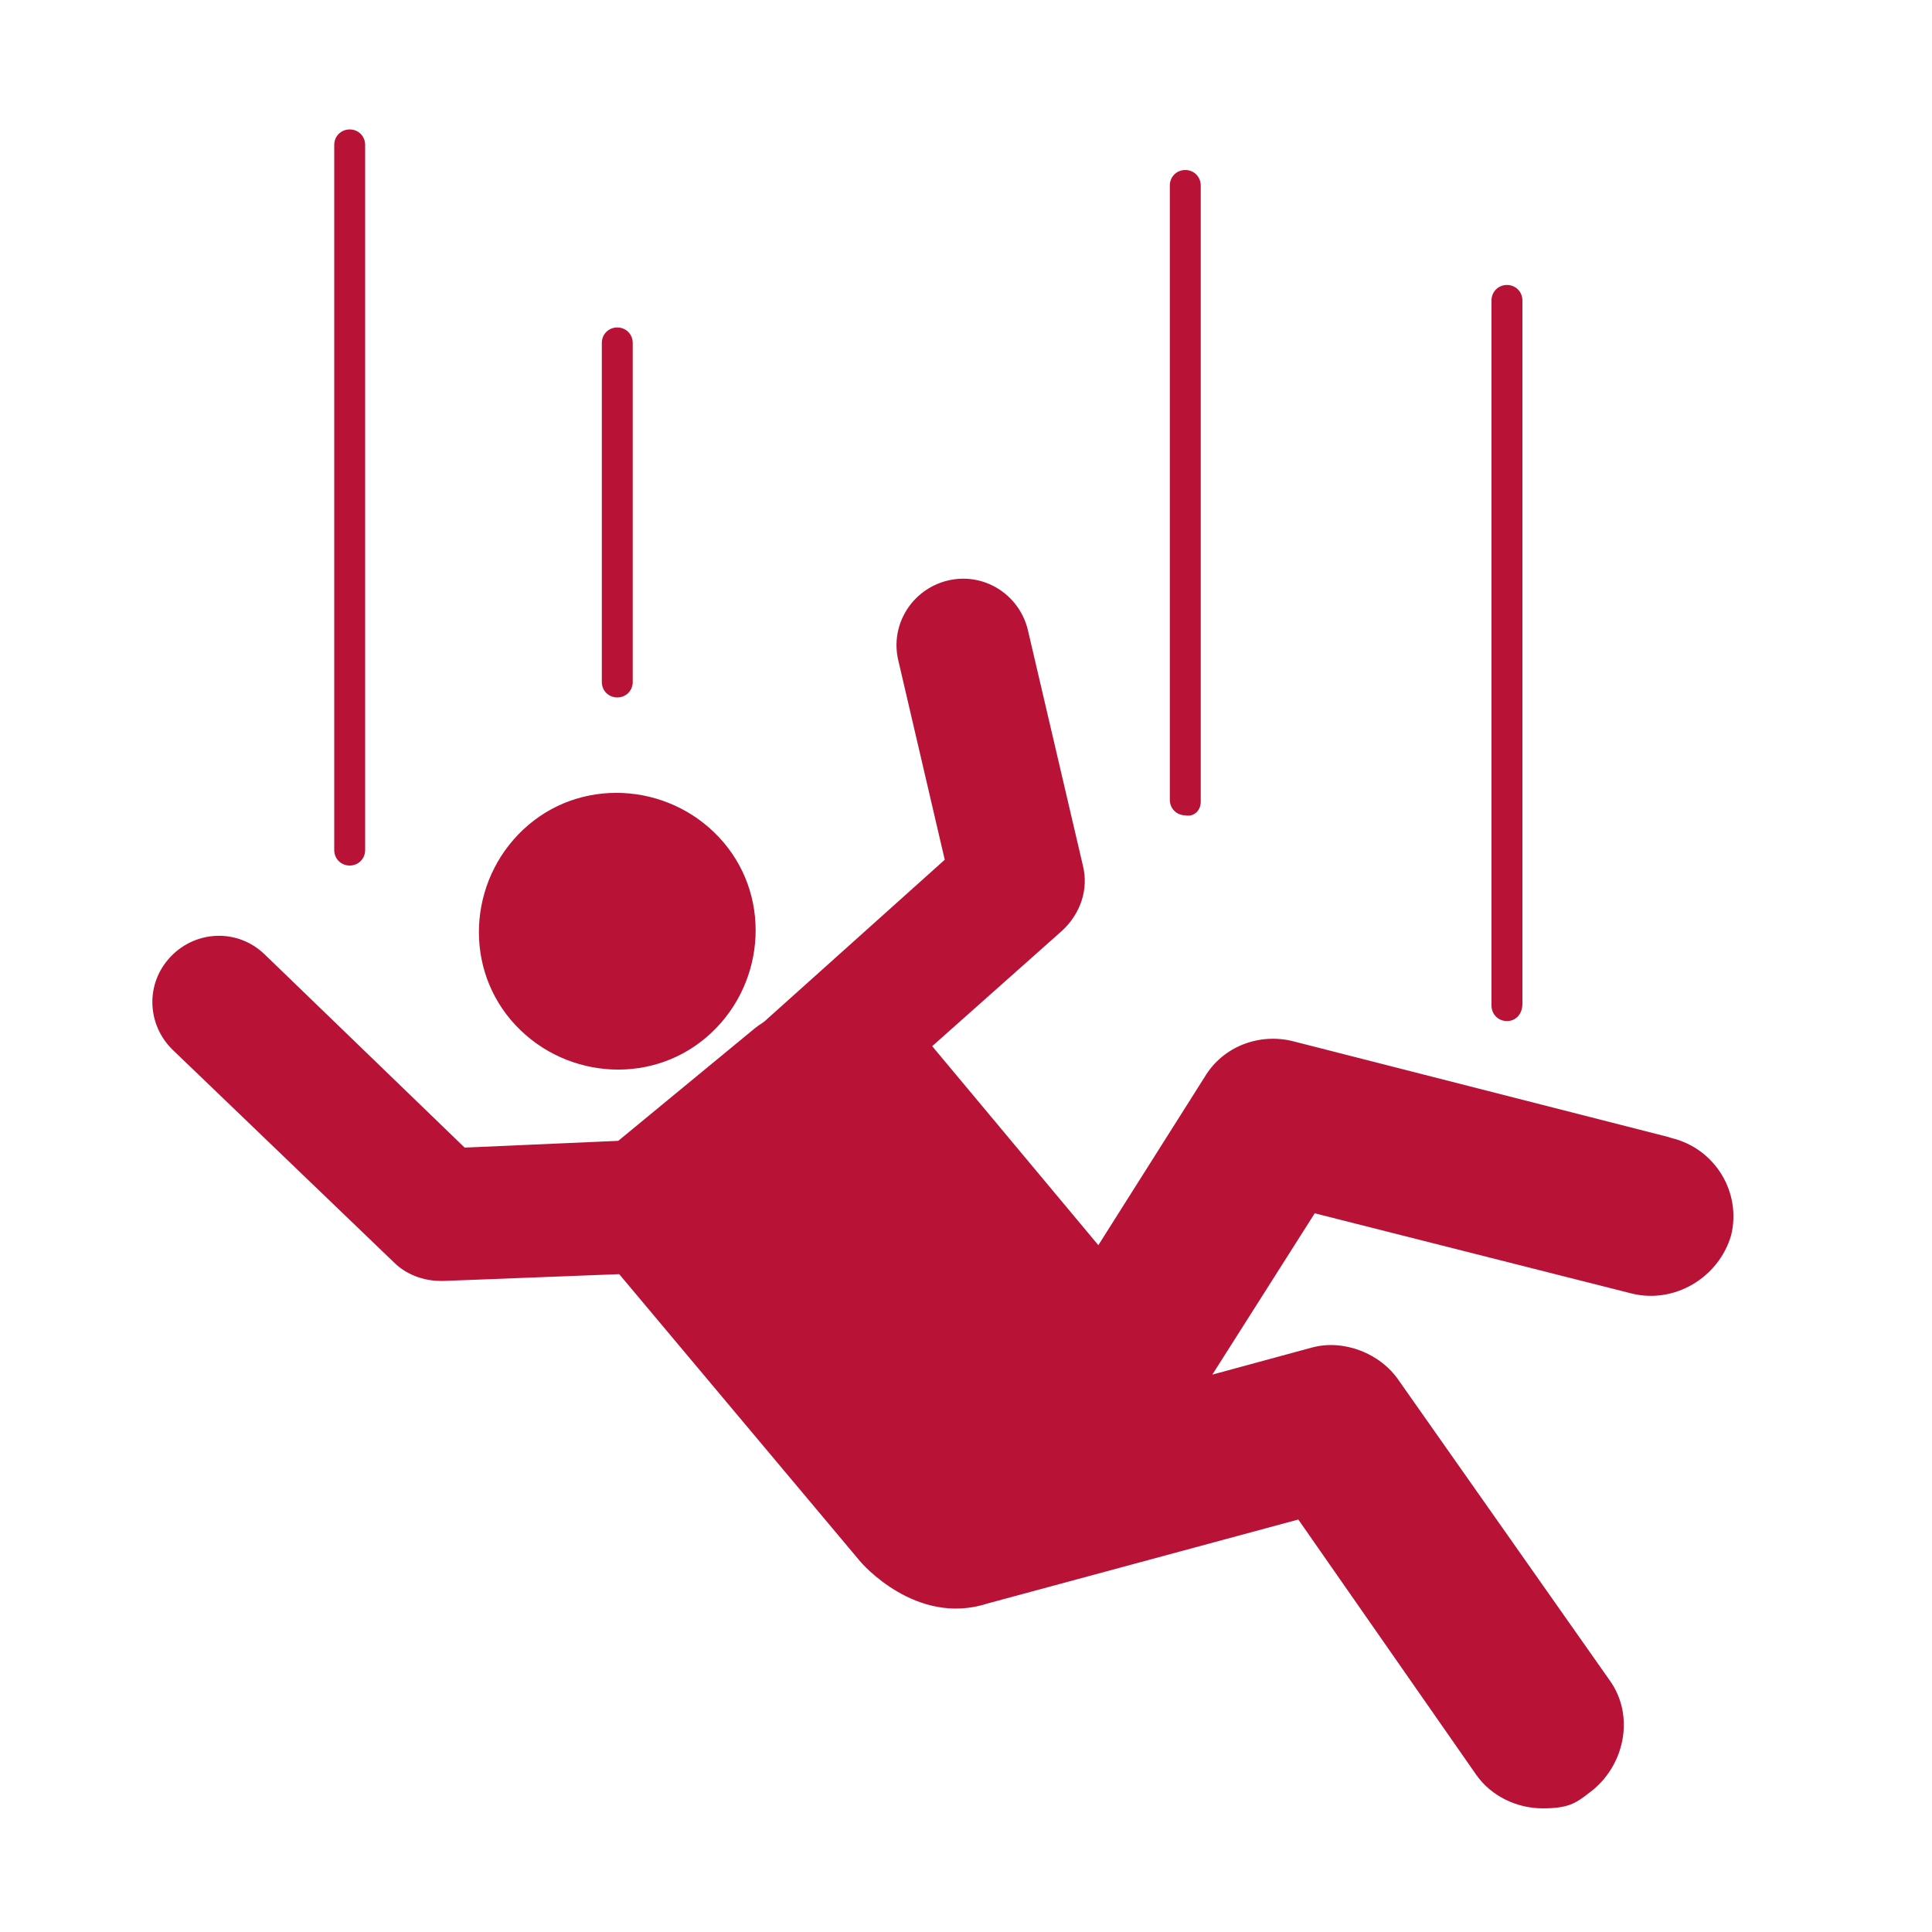 
<svg xmlns="http://www.w3.org/2000/svg" version="1.1" viewBox="0 0 200 200">
  
  <defs>
    <style>
      .st0, .st1 {
        fill: #b81237;
      }

      .st1 {
        fill-rule: evenodd;
      }

      .st2 {
        display: none;
      }
    </style>
  </defs>
  <g id="Layer_1" class="st2">
    <g>
      <polygon class="st0" points="134.3 27.3 134.3 40.4 147 40.4 134.3 27.3"></polygon>
      <path class="st0" d="M159,43.5c0-.1,0-.2,0-.4-.1-.6-.4-1.3-.9-1.8l-24.7-25.3h0c-.4-.5-1-.8-1.7-.9-.1,0-.3,0-.4,0-.1,0-.3-.1-.5-.1h-58.3c-5.3,0-9.7,4.4-9.7,9.7v6.1h-9.7c-5.6,0-10,4.4-10,9.8v130.6c0,5.5,4.5,9.9,10,9.9h80.3c5.5,0,9.9-4.4,9.9-9.9v-9h6.1c5.3,0,9.7-4.3,9.7-9.7V43.8c0-.1,0-.2,0-.4ZM134.3,27.3l12.7,13h-12.7v-13ZM102.6,75.4h-16.7c-2,0-3.6-1.6-3.6-3.6s1.6-3.6,3.6-3.6h16.7c2,0,3.6,1.6,3.6,3.6s-1.6,3.6-3.6,3.6ZM108.1,84.9c2,0,3.6,1.6,3.6,3.6s-1.6,3.6-3.6,3.6h-5.6c-2,0-3.6-1.6-3.6-3.6s1.6-3.6,3.6-3.6h5.6ZM85.8,84.9h5.6c2,0,3.6,1.6,3.6,3.6s-1.6,3.6-3.6,3.6h-5.6c-2,0-3.6-1.6-3.6-3.6,0-2,1.6-3.6,3.6-3.6ZM85.8,101.6h16.7c2,0,3.6,1.6,3.6,3.6s-1.6,3.6-3.6,3.6h-16.7c-2,0-3.6-1.7-3.6-3.6,0-2,1.6-3.6,3.6-3.6ZM102.6,118.4h5.6c2,0,3.6,1.6,3.6,3.6s-1.6,3.6-3.6,3.6h-5.6c-2,0-3.6-1.7-3.6-3.6,0-2,1.6-3.6,3.6-3.6ZM110.1,105.2c0-2,1.6-3.6,3.6-3.6h5.6c1.9,0,3.6,1.6,3.6,3.6s-1.7,3.6-3.6,3.6h-5.6c-2,0-3.6-1.7-3.6-3.6ZM119.3,118.4h16.7c1.9,0,3.6,1.6,3.6,3.6s-1.7,3.6-3.6,3.6h-16.7c-2,0-3.6-1.7-3.6-3.6,0-2,1.6-3.6,3.6-3.6ZM136,108.8h-5.6c-1.9,0-3.6-1.7-3.6-3.6s1.7-3.6,3.6-3.6h5.6c1.9,0,3.6,1.6,3.6,3.6,0,1.9-1.7,3.6-3.6,3.6ZM136,92.1h-16.7c-2,0-3.6-1.6-3.6-3.6s1.6-3.6,3.6-3.6h16.7c1.9,0,3.6,1.6,3.6,3.6,0,2-1.7,3.6-3.6,3.6ZM119.3,75.4h-5.6c-2,0-3.6-1.6-3.6-3.6s1.6-3.6,3.6-3.6h5.6c1.9,0,3.6,1.6,3.6,3.6s-1.7,3.6-3.6,3.6ZM85.8,118.4h5.6c2,0,3.6,1.6,3.6,3.6s-1.6,3.6-3.6,3.6h-5.6c-2,0-3.6-1.7-3.6-3.6,0-2,1.6-3.6,3.6-3.6ZM136,75.4h-5.6c-1.9,0-3.6-1.6-3.6-3.6s1.7-3.6,3.6-3.6h5.6c1.9,0,3.6,1.6,3.6,3.6,0,2-1.7,3.6-3.6,3.6ZM136.1,171.1c0,1.4-1.2,2.7-2.7,2.7H53c-1.5,0-2.8-1.2-2.8-2.7V40.5c0-1.4,1.3-2.6,2.8-2.6h9.7v114.6c0,5.3,4.4,9.7,9.7,9.7h63.7v9Z"></path>
    </g>
  </g>
  <g id="Layer_2" class="st2">
    <path class="st1" d="M35.5,37.2h-11.1v142.8h115.9v-11.1H38.1c-1.4,0-2.6-1.1-2.6-2.6V37.2ZM134.3,24.6l18.6,18.6h-18.6v-18.6ZM58.6,33.8c.9-1,2.5-1.1,3.5-.2,1,.9,1.2,2.4.4,3.5l-6.9,8.2c-.5.6-1.2.9-2,.9s-1.5-.3-2-.9l-3.4-4h0c-.5-.5-.7-1.2-.7-1.9,0-.7.4-1.4.9-1.8.5-.5,1.2-.7,1.9-.6.7,0,1.3.4,1.8,1l1.4,1.8,5-5.9ZM72,84.4c-1.4,0-2.6-1.1-2.6-2.6s1.1-2.6,2.6-2.6h18.2c1.4,0,2.6,1.2,2.6,2.6s-1.1,2.6-2.6,2.6h-18.2ZM72,105.6c-1.4,0-2.6-1.1-2.6-2.6s1.1-2.6,2.6-2.6h13.6,0c1.4,0,2.6,1.2,2.6,2.6s-1.1,2.6-2.6,2.6h-13.5ZM72,126.8c-.7,0-1.4-.2-2-.7-.5-.5-.8-1.2-.8-1.9s.3-1.4.8-1.9c.5-.5,1.2-.7,2-.7h18.2c.7,0,1.4.2,2,.7.5.5.8,1.2.8,1.9s-.3,1.4-.8,1.9c-.5.5-1.2.7-2,.7h-18.2ZM72,148c-1.4,0-2.6-1.1-2.6-2.6s1.1-2.6,2.6-2.6h36.6c1.4,0,2.6,1.2,2.6,2.6s-1.1,2.6-2.6,2.6h-36.6ZM72,63.5c-.7,0-1.4-.2-2-.7s-.8-1.2-.8-1.9.3-1.4.8-1.9c.5-.5,1.2-.7,2-.7h36.6c1.3.1,2.4,1.2,2.4,2.6s-1,2.5-2.4,2.6h-36.6ZM72,42.3c-1.4,0-2.6-1.1-2.6-2.6s1.1-2.6,2.6-2.6h45.9c1.4,0,2.6,1.1,2.6,2.6s-1.1,2.6-2.6,2.6h-45.9ZM58.6,55c.4-.6,1.1-.9,1.8-1,.7,0,1.4.1,1.9.6.5.5.9,1.1.9,1.8,0,.7-.2,1.4-.7,1.9l-6.9,8.2c-.5.6-1.2.9-2,.9s-1.5-.3-2-.9l-3.4-4c-.8-1.1-.6-2.6.4-3.5,1-.9,2.6-.8,3.5.2l1.4,1.8,5-6ZM58.6,76.2c.9-1,2.5-1.1,3.5-.2,1,.9,1.2,2.4.4,3.5l-6.9,8.1c-.5.6-1.2.9-2,.9s-1.5-.3-2-.9l-3.4-4c-.9-1.1-.8-2.7.3-3.6,1.1-.9,2.7-.8,3.6.3l1.4,1.8,5-5.9h0ZM58.6,97.4c.4-.7,1-1.2,1.7-1.3.8-.2,1.5,0,2.1.5.6.5,1,1.2,1,2s-.3,1.5-.9,2l-6.9,8.2c-.5.6-1.2.9-2,.9s-1.5-.3-2-.9l-3.4-4c-.8-1.1-.6-2.6.4-3.5,1-.9,2.6-.8,3.5.2l1.4,1.8,5-5.9h0ZM58.6,118.6c.4-.7,1-1.2,1.7-1.3.8-.2,1.5,0,2.1.5.6.5,1,1.2,1,2s-.3,1.5-.9,2l-6.9,8.2c-.5.6-1.2.9-2,.9s-1.5-.3-2-.9l-3.4-4c-.8-1.1-.6-2.6.4-3.5,1-.9,2.6-.8,3.5.2l1.4,1.8,5-6v.2ZM58.6,139.8c.9-.8,2.3-.8,3.2,0,.9.8,1.2,2.1.7,3.2l-6.9,8.1c-.5.6-1.2.9-2,.9s-1.5-.3-2-.9l-3.4-4c-.9-1.1-.8-2.7.3-3.6,1.1-.9,2.7-.8,3.6.3l1.4,1.8,5-5.9v.2ZM155.7,91.5c4.6,8,3.9,18-1.7,25.3-5.6,7.3-15.1,10.6-24,8.2-8.9-2.4-15.5-9.9-16.8-19.1-1.2-9.2,3.2-18.1,11.2-22.8,5.3-3.1,11.5-3.9,17.4-2.3,5.9,1.6,10.9,5.4,13.9,10.7h0ZM143.2,76c7.2,1.9,13.3,6.6,17,13,4.3,7.5,5,16.7,1.6,24.7-3.3,8-10.2,14.1-18.6,16.3-8.4,2.3-17.4.5-24.3-4.8s-10.9-13.5-10.9-22.2,4-16.9,10.9-22.2c6.9-5.3,15.9-7.1,24.3-4.8h0ZM160,133.3c-1.5,1.2-3.1,2.3-4.7,3.2-8.9,5.2-19.5,6.6-29.4,3.9-9.9-2.6-18.4-9.1-23.6-18.1-5-8.6-6.4-18.8-4.1-28.4,2.3-9.6,8.3-18,16.6-23.4,8.3-5.4,18.4-7.4,28.2-5.6,9.8,1.8,18.4,7.3,24.3,15.3,5.8,8,8.3,18,7,27.8-1.3,9.8-6.3,18.8-14,25l-.2.2h0ZM180.3,168.5l-12-20.7-9.9,5.8,12,20.7c1.2,2,3.4,3.1,5.7,2.8,2.3-.3,4.2-2,4.8-4.2.4-1.5.2-3-.6-4.3h0ZM157.6,148l6.4-3.7-3.1-5.3c-1,.7-2,1.4-3.1,2h0c-1.1.6-2.2,1.2-3.3,1.8l3.1,5.3h0ZM156.5,160.4v3.5H40.6V21h88.5v24.7c0,.7.3,1.3.7,1.8.5.5,1.1.8,1.8.8h24.7v15.9c-3-1.6-6.1-2.8-9.4-3.7-11.1-3-23-1.4-33,4.3h-.2c-10.1,5.8-17.4,15.4-20.5,26.6-3,11.2-1.4,23.2,4.4,33.3,5,8.8,13,15.6,22.4,19.2,9.5,3.6,19.9,3.8,29.5.6l3.5,6c-.9.8-1.1,2.1-.5,3.2l3.8,6.6h0ZM143,94.1c1-.9,2.4-.9,3.4,0,1,.8,1.2,2.3.5,3.4l-12.2,14.5c-.5.6-1.2.9-2,.9s-1.5-.3-2-.9l-6-7.1c-.8-1.1-.6-2.6.4-3.5,1-.9,2.6-.8,3.5.2l4.2,4.8,10.3-12.2Z"></path>
  </g>
  <g id="Layer_3" class="st2">
    <path class="st0" d="M163.5,71.5h-44v-30.4c0-10.2-8.3-18.5-18.5-18.5H35c-10.2,0-18.5,8.3-18.5,18.5v41.2c0,3.7,1.1,7.2,3.1,10.3,6.5,12.6,36.6,31.1,36.9,31.3.6.4,1.4.6,2.1.6,2.2,0,4.1-1.8,4.1-4,0-.5-.1-1.1-.3-1.6-2.2-5.9-3.9-11.9-5.1-18.1h21.6v30.4c0,10.2,8.3,18.5,18.5,18.5h43.5c-1.2,6.2-2.9,12.2-5.1,18.1-.9,2.1.1,4.4,2.2,5.3.5.2,1,.3,1.6.3.7,0,1.5-.2,2.1-.6.3-.2,30.4-18.8,36.9-31.3,2-3,3.1-6.6,3.1-10.3v-41.2c0-10.2-8.3-18.5-18.5-18.5ZM68.6,81.7c-5.2,3-11.2,4.5-17.3,4.3h0c-2.3,0-4.1-1.8-4.1-4.1s1.8-4.1,4.1-4.1h0c3.6,0,7.2-.6,10.5-1.9-2.7-3.2-4.9-6.9-6.4-10.9-.8-2.1.2-4.5,2.3-5.3,2.1-.8,4.5.2,5.3,2.3,1.2,3.4,3.1,6.5,5.5,9.1,3.3-4,5.4-9,6-14.2h-23.3c-2.3,0-4.1-1.8-4.1-4.1s1.8-4.1,4.1-4.1h12.8v-7.1c0-2.3,1.8-4.1,4.1-4.1s4.1,1.8,4.1,4.1h0v7.1h12.8c2.3,0,4.1,1.8,4.1,4.1,0,2.3-1.8,4.1-4.1,4.1h-2.2c-.6,6.9-3.2,13.5-7.5,18.9,2.7,1.1,5.5,1.8,8.4,1.8-2,2.2-3.3,4.9-4,7.8-3.9-.5-7.6-1.9-11-3.9ZM173.8,131.2c0,2.1-.6,4.2-1.8,5.9-.2.2-.3.5-.4.7-3.2,6.1-15.2,15.4-24.4,21.7,1.8-7,2.7-12.9,2.8-13.3.2-1.2-.2-2.4-.9-3.3-.8-.9-1.9-1.4-3.1-1.4h-48.4c-5.7,0-10.3-4.6-10.4-10.3v-41.2c0-5.7,4.6-10.3,10.4-10.4h65.9c5.7,0,10.3,4.6,10.4,10.4v41.2ZM145.3,116h0s-10.8-27.1-10.8-27.1h0c0-.2-.1-.3-.2-.5,0,0,0-.2-.1-.3,0-.1-.2-.2-.3-.3,0,0-.2-.2-.2-.3,0,0-.2-.2-.3-.2-.1,0-.2-.2-.3-.3,0,0-.2-.1-.3-.2-.1,0-.3-.2-.4-.2h0c-.1,0-.2,0-.3-.1-.1,0-.3,0-.4-.1-.1,0-.3,0-.4,0-.1,0-.3,0-.4,0-.1,0-.3,0-.4,0s-.2,0-.4,0c-.1,0-.3,0-.4.1,0,0-.2,0-.3,0h0c-.1,0-.3.2-.4.2-.1,0-.2.1-.3.2s-.2.2-.3.3-.2.2-.3.3-.1.2-.2.3c0,.1-.2.2-.3.3,0,0,0,.2-.1.3,0,.1-.2.3-.2.4h0s-10.8,27.1-10.8,27.1h0s-5.5,13.7-5.5,13.7c-.9,2.1.1,4.5,2.2,5.3s4.5-.1,5.3-2.2c0,0,0,0,0-.1l4.4-11h16.2l4.4,11c.8,2.1,3.2,3.2,5.3,2.4,2.1-.8,3.2-3.2,2.4-5.3,0,0,0,0,0-.1l-5.5-13.7ZM125.8,113.5l4.9-12.1,4.8,12.1h-9.7Z"></path>
  </g>
  <g id="Layer_4" class="st2">
    <path class="st0" d="M98.4,42.7c-15.2,0-29.7,6.1-40.4,16.8-10.7,10.7-16.7,25.3-16.7,40.5,0,15.2,6.1,29.7,16.8,40.4,10.7,10.7,25.3,16.7,40.5,16.7,15.2,0,29.7-6,40.4-16.8,10.7-10.7,16.7-25.3,16.7-40.5,0-15.2-6.1-29.8-16.8-40.5-10.7-10.7-25.3-16.8-40.5-16.8h0ZM126.4,125.5c-.9,1-2.2,1.6-3.5,1.6-1.1,0-2.1-.4-3-1.1l-24.4-20.5c-1.1-.9-1.7-2.1-1.6-3.5v-24.8c0-2.5,2.1-4.6,4.6-4.6s4.6,2.1,4.6,4.6v22.7l22.7,19.2c1.9,1.6,2.2,4.4.7,6.4h0Z"></path>
    <path class="st0" d="M168.8,53.5v-15.5c0-2.5-2.1-4.6-4.6-4.6s-4.6,2.1-4.6,4.6v2.9c-18.3-18.8-44.2-28.2-70.3-25.4-26.1,2.8-49.4,17.5-63.2,39.9-13.8,22.3-16.5,49.8-7.3,74.3,9.2,24.6,29.2,43.5,54.2,51.4,25,7.8,52.3,3.7,73.8-11.2,21.6-14.9,35-39,36.5-65.2,0-2.5-1.9-4.6-4.4-4.7-2.5,0-4.6,1.9-4.7,4.4-1.4,23.5-13.5,45.1-33,58.4-19.5,13.3-44,16.8-66.4,9.5-22.4-7.3-40.1-24.6-48-46.8-7.9-22.2-5-46.8,7.8-66.6,12.8-19.8,34-32.5,57.5-34.4,23.5-1.9,46.5,7.1,62.4,24.5h-5.7c-2.5,0-4.6,2.1-4.6,4.6s2.1,4.6,4.6,4.6h15.6c2.4-.1,4.3-2.2,4.3-4.6h0Z"></path>
  </g>
  <g id="Layer_5">
    <path class="st0" d="M37.8,88V15c0-.9-.7-1.6-1.6-1.6s-1.6.7-1.6,1.6v73c0,.9.7,1.6,1.6,1.6s1.6-.7,1.6-1.6M65.5,70.6v-35.1c0-.9-.7-1.6-1.6-1.6s-1.6.7-1.6,1.6v35.1c0,.9.7,1.6,1.6,1.6s1.6-.7,1.6-1.6M73.1,107.4c6-5.1,6.9-14.2,1.8-20.2-5.1-6-14.2-6.9-20.2-1.8-6,5.1-6.9,14.2-1.8,20.2s14.2,6.9,20.2,1.8M124.3,83V19.2c0-.9-.7-1.6-1.6-1.6s-1.6.7-1.6,1.6v63.6c0,.9.7,1.6,1.6,1.6.9.2,1.6-.5,1.6-1.4M157.6,103.9V31.1c0-.9-.7-1.6-1.6-1.6s-1.6.7-1.6,1.6v73c0,.9.7,1.6,1.6,1.6s1.6-.7,1.6-1.8M172.7,117.7l-38.8-9.9c-3.5-.9-7.3.5-9.2,3.7l-11,17.4-17.2-20.6,13.5-12c1.9-1.8,2.7-4.3,2.1-6.7l-5.7-24.4c-.9-3.7-4.6-6-8.3-5.1-3.7.9-6,4.6-5.1,8.3l4.8,20.6-18.4,16.5c-.4.4-.7.5-1.2.9l-14.2,11.7-15.9.7-20.7-20c-2.8-2.7-7.1-2.5-9.7.2-2.7,2.8-2.5,7.1.2,9.7l22.9,22c1.2,1.2,3,1.9,4.8,1.9h.4l18.1-.7,25,29.8s5.7,6.7,13.1,4.3l32.2-8.7,18.4,26.4c1.6,2.3,4.3,3.5,6.9,3.5s3.4-.5,4.8-1.6c3.7-2.7,4.8-8,2.1-11.7l-21.8-31c-1.9-2.8-5.7-4.3-9-3.4l-10.3,2.8,10.6-16.7,32.8,8.3c4.4,1.1,9-1.6,10.3-6,1.1-4.4-1.6-9-6.2-10.1"></path>
  </g>
  <g id="Layer_6" class="st2">
    <path class="st1" d="M35.8,18h131c8.9,0,16.5,7.3,16.5,16.5v131c0,8.9-7.5,16.5-16.5,16.5H35.8c-9.1,0-16.5-7.5-16.5-16.5V34.5c0-9.1,7.3-16.5,16.5-16.5ZM101.2,84.9l36.2-36.2,15.2,15.2-36.2,36,36.2,36.2-15.2,15.2-36.2-36.2-36,36.2-15.2-15.2,36.2-36.2-36.2-36,15.2-15.2,36,36.2Z"></path>
  </g>
  <g id="Layer_7" class="st2">
    <path class="st0" d="M184.3,152.8L112.9,31.5c-2.2-3.8-6.2-6-10.5-6.1h0c-4.3,0-8.3,2.2-10.5,5.9L17.4,152.6c-2.3,3.9-2.5,8.5-.2,12.5,2.2,3.9,6.2,6.3,10.8,6.3h145.7c4.5,0,8.5-2.3,10.7-6.2,2.2-3.9,2.2-8.5,0-12.4ZM100.8,152.7c-6.2,0-11.1-5-11.1-11.2s5-11.1,11.1-11.1,11.1,5,11.1,11.1-5,11.2-11.1,11.2ZM111.7,116.8c0,1.5-1.3,2.7-2.7,2.7h-16.4c-1.5,0-2.7-1.2-2.7-2.7l-1-43.3c0-.8.3-1.5.8-2,.5-.5,1.2-.9,1.9-.9h18.4c.7,0,1.4.3,1.9.9.5.5.8,1.2.8,2l-1,43.3Z"></path>
  </g>
</svg>